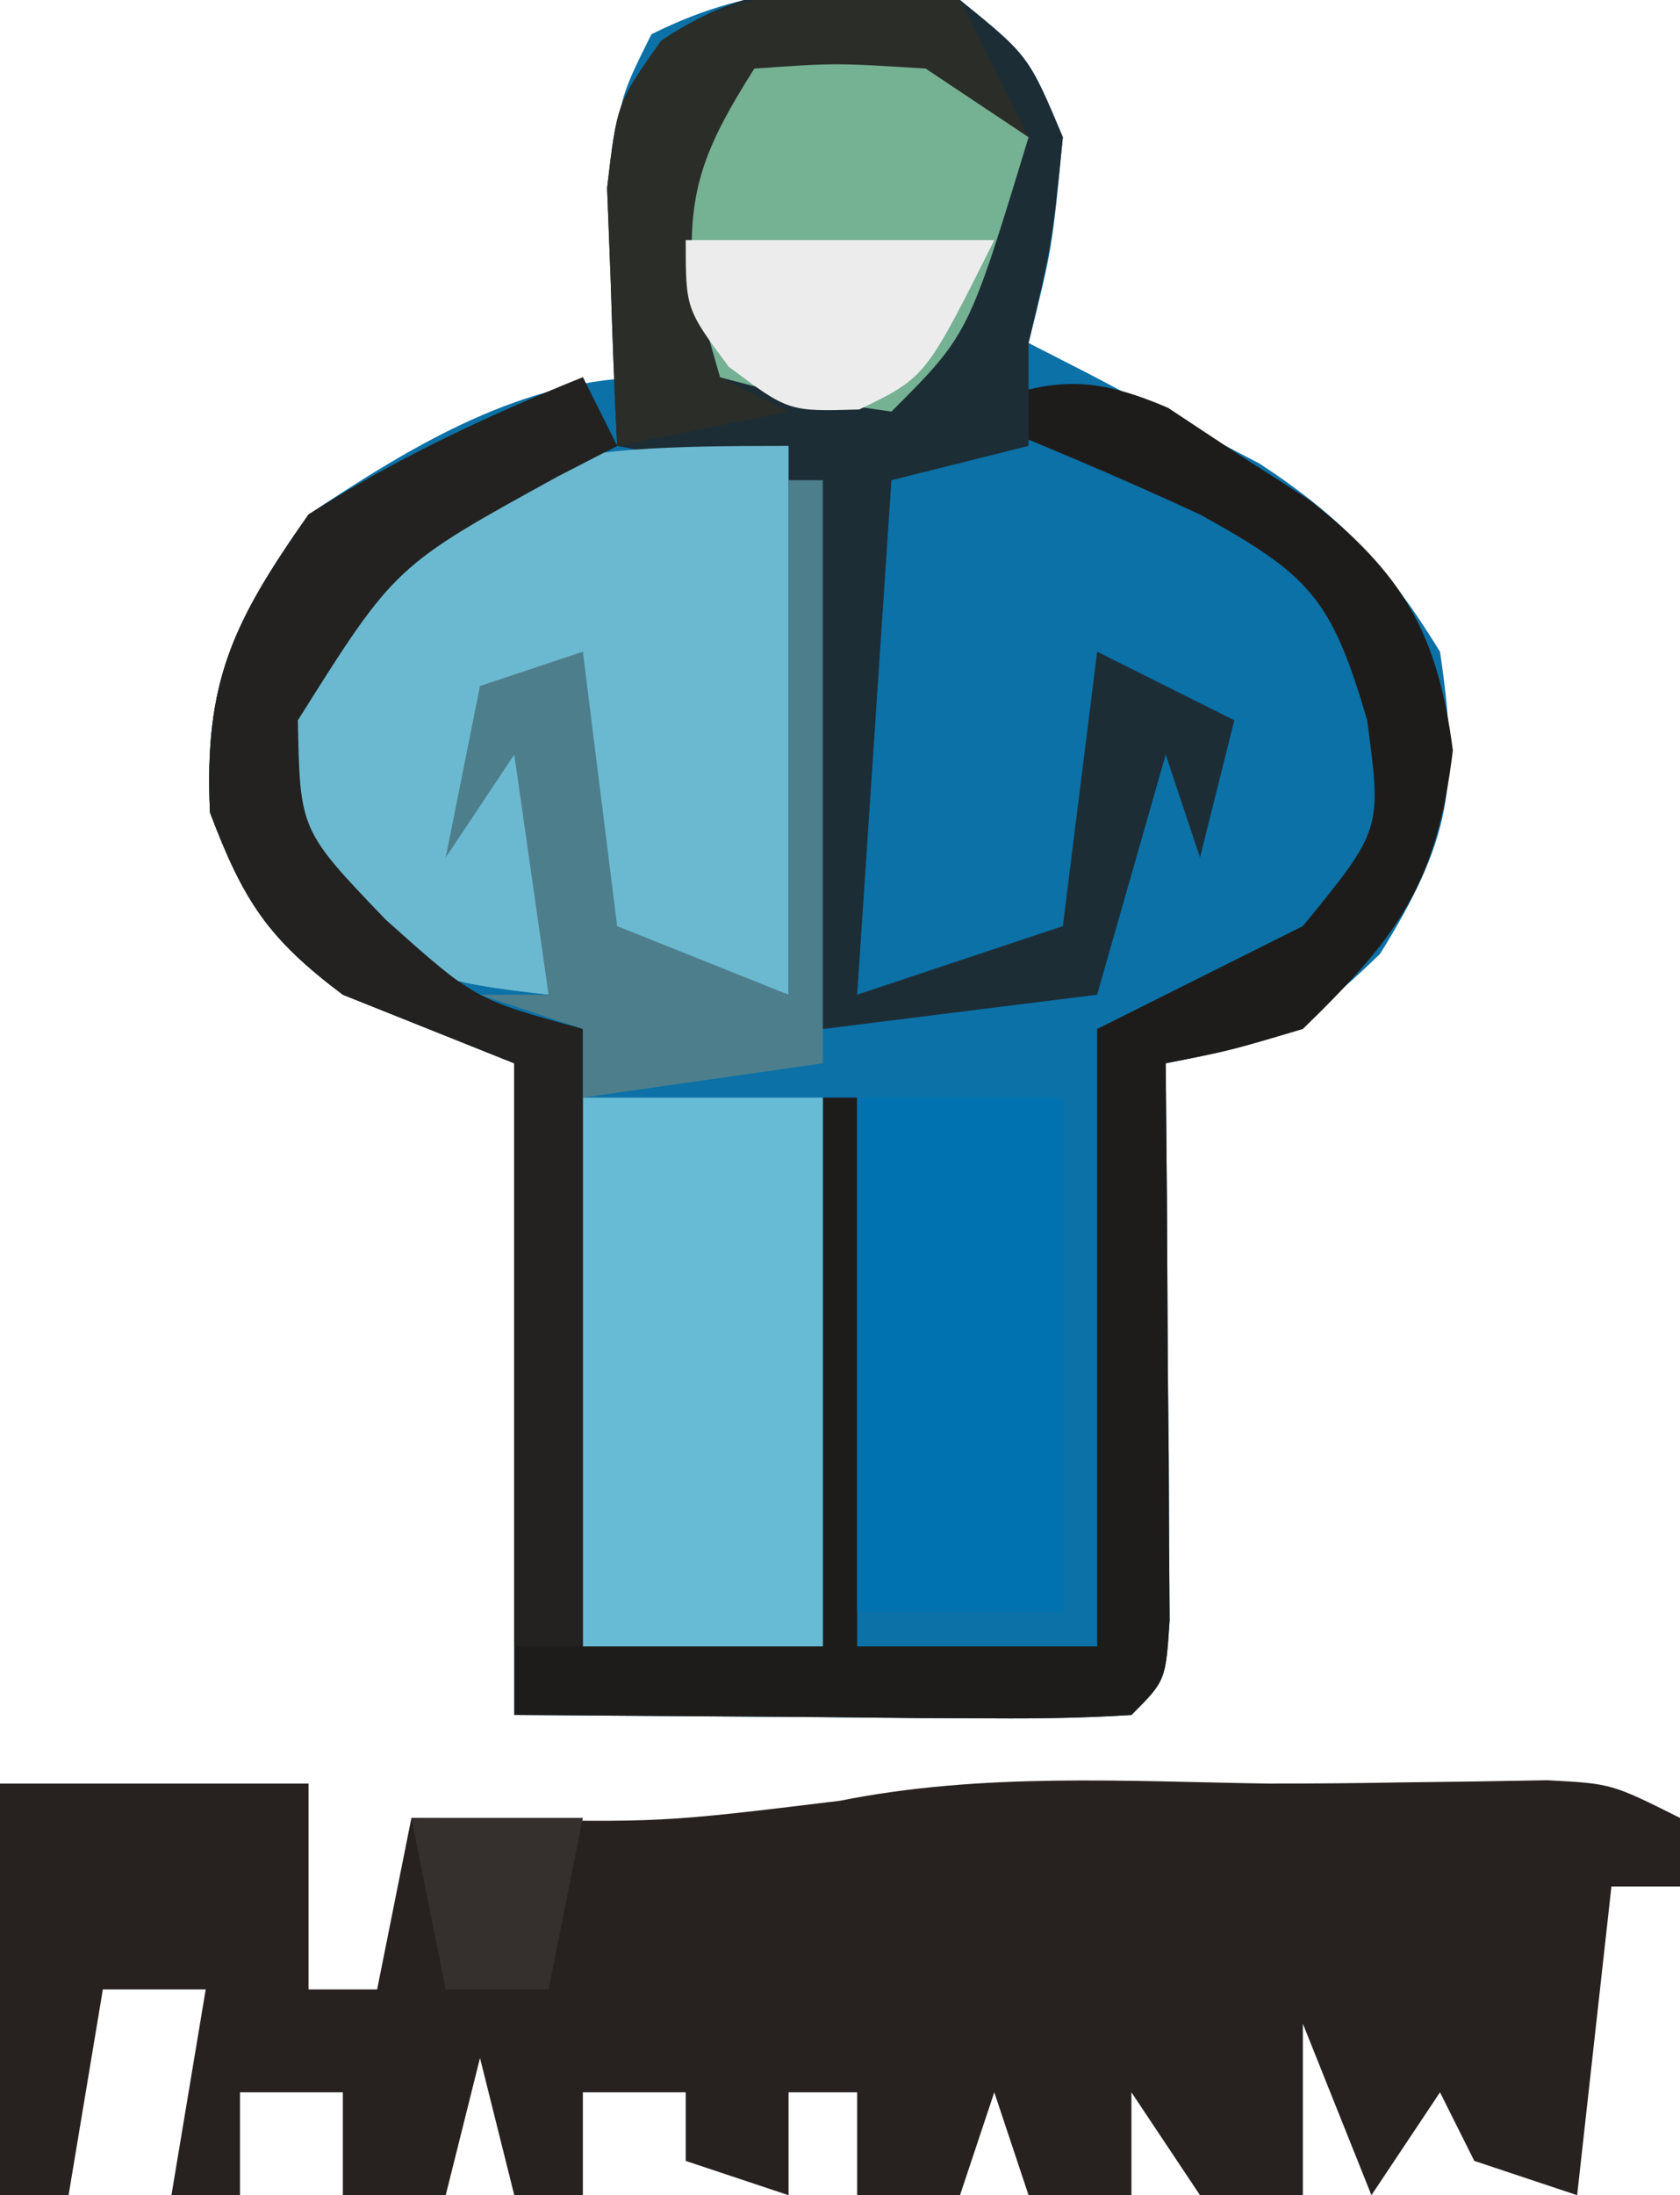 <?xml version="1.0" encoding="UTF-8"?>
<svg version="1.1" xmlns="http://www.w3.org/2000/svg" width="49" height="64">
<path d="M0 0 C2 1.625 2 1.625 3 4 C2.688 7.25 2.688 7.25 2 10 C2.922 10.472 2.922 10.472 3.863 10.953 C5.076 11.595 5.076 11.595 6.312 12.25 C7.113 12.668 7.914 13.085 8.738 13.516 C11.173 15.114 12.483 16.527 14 19 C14.574 22.852 14.321 24.484 12.25 27.812 C9.942 30.057 9.027 30.409 6 31 C6.012 32.288 6.023 33.576 6.035 34.902 C6.045 36.581 6.054 38.259 6.062 39.938 C6.071 40.788 6.079 41.638 6.088 42.514 C6.093 43.727 6.093 43.727 6.098 44.965 C6.106 46.088 6.106 46.088 6.114 47.234 C6 49 6 49 5 50 C3.657 50.086 2.31 50.107 0.965 50.098 C-0.128 50.094 -0.128 50.094 -1.242 50.09 C-2.173 50.081 -3.104 50.072 -4.062 50.062 C-8.487 50.032 -8.487 50.032 -13 50 C-13 43.73 -13 37.46 -13 31 C-15.475 30.01 -15.475 30.01 -18 29 C-20.19 27.357 -20.903 26.258 -21.875 23.688 C-22.053 19.864 -21.201 18.134 -19 15 C-15.952 12.978 -12.723 11 -9 11 C-9.227 9.742 -9.454 8.484 -9.688 7.188 C-10.149 3.298 -10.149 3.298 -9 1 C-5.855 -0.573 -3.448 -0.431 0 0 Z " fill="#0B71A7" transform="translate(28,0)"/>
<path d="M0 0 C2.97 0 5.94 0 9 0 C9 1.98 9 3.96 9 6 C9.66 6 10.32 6 11 6 C11.33 4.35 11.66 2.7 12 1 C12.996 1.017 12.996 1.017 14.012 1.035 C19.286 1.136 19.286 1.136 24.5 0.5 C28.628 -0.326 32.804 -0.067 37 0 C38.292 0 39.584 -0.011 40.875 -0.035 C41.576 -0.044 42.278 -0.053 43 -0.062 C44.052 -0.08 44.052 -0.08 45.125 -0.098 C47 0 47 0 49 1 C49 1.66 49 2.32 49 3 C48.34 3 47.68 3 47 3 C46.67 5.97 46.34 8.94 46 12 C45.01 11.67 44.02 11.34 43 11 C42.505 10.01 42.505 10.01 42 9 C41.34 9.99 40.68 10.98 40 12 C39.34 10.35 38.68 8.7 38 7 C38 8.65 38 10.3 38 12 C37.01 12 36.02 12 35 12 C34.34 11.01 33.68 10.02 33 9 C33 9.99 33 10.98 33 12 C32.01 12 31.02 12 30 12 C29.67 11.01 29.34 10.02 29 9 C28.67 9.99 28.34 10.98 28 12 C27.01 12 26.02 12 25 12 C25 11.01 25 10.02 25 9 C24.34 9 23.68 9 23 9 C23 9.99 23 10.98 23 12 C22.01 11.67 21.02 11.34 20 11 C20 10.34 20 9.68 20 9 C19.01 9 18.02 9 17 9 C17 9.99 17 10.98 17 12 C16.34 12 15.68 12 15 12 C14.67 10.68 14.34 9.36 14 8 C13.67 9.32 13.34 10.64 13 12 C12.01 12 11.02 12 10 12 C10 11.01 10 10.02 10 9 C9.01 9 8.02 9 7 9 C7 9.99 7 10.98 7 12 C6.34 12 5.68 12 5 12 C5.33 10.02 5.66 8.04 6 6 C5.01 6 4.02 6 3 6 C2.67 7.98 2.34 9.96 2 12 C1.34 12 0.68 12 0 12 C0 8.04 0 4.08 0 0 Z M21 8 C22 10 22 10 22 10 Z " fill="#27221F" transform="translate(0,52)"/>
<path d="M0 0 C0.33 0.66 0.66 1.32 1 2 C0.434 2.291 -0.132 2.583 -0.715 2.883 C-5.484 5.502 -5.484 5.502 -8.312 10 C-8.252 13.205 -8.252 13.205 -5.75 15.812 C-3.143 18.143 -3.143 18.143 0 19 C0 24.94 0 30.88 0 37 C2.31 37 4.62 37 7 37 C7 31.72 7 26.44 7 21 C7.33 21 7.66 21 8 21 C8 26.28 8 31.56 8 37 C10.31 37 12.62 37 15 37 C15 31.06 15 25.12 15 19 C16.98 18.01 18.96 17.02 21 16 C23.303 13.184 23.303 13.184 22.875 10 C21.837 6.44 21.199 5.768 18 4 C15.688 2.928 13.365 1.955 11 1 C13.493 0.083 14.586 -0.178 17.07 0.891 C17.748 1.339 18.426 1.788 19.125 2.25 C19.808 2.688 20.491 3.127 21.195 3.578 C23.917 5.722 24.928 7.449 25.375 10.875 C24.909 14.762 23.784 16.293 21 19 C18.859 19.637 18.859 19.637 17 20 C17.012 21.288 17.023 22.576 17.035 23.902 C17.045 25.581 17.054 27.259 17.062 28.938 C17.071 29.788 17.079 30.638 17.088 31.514 C17.093 32.727 17.093 32.727 17.098 33.965 C17.106 35.088 17.106 35.088 17.114 36.234 C17 38 17 38 16 39 C14.657 39.086 13.31 39.107 11.965 39.098 C10.872 39.094 10.872 39.094 9.758 39.09 C8.827 39.081 7.896 39.072 6.938 39.062 C2.513 39.032 2.513 39.032 -2 39 C-2 32.73 -2 26.46 -2 20 C-4.475 19.01 -4.475 19.01 -7 18 C-9.19 16.357 -9.903 15.258 -10.875 12.688 C-11.053 8.864 -10.201 7.134 -8 4 C-5.446 2.366 -2.808 1.134 0 0 Z " fill="#1E1C1A" transform="translate(17,11)"/>
<path d="M0 0 C2 1.625 2 1.625 3 4 C2.688 7.062 2.688 7.062 2 10 C2 10.99 2 11.98 2 13 C0.68 13.33 -0.64 13.66 -2 14 C-2.33 18.95 -2.66 23.9 -3 29 C-1.02 28.34 0.96 27.68 3 27 C3.33 24.36 3.66 21.72 4 19 C5.32 19.66 6.64 20.32 8 21 C7.67 22.32 7.34 23.64 7 25 C6.67 24.01 6.34 23.02 6 22 C5.34 24.31 4.68 26.62 4 29 C0.04 29.495 0.04 29.495 -4 30 C-4.33 24.72 -4.66 19.44 -5 14 C-6.65 13.67 -8.3 13.34 -10 13 C-10.081 11.397 -10.139 9.792 -10.188 8.188 C-10.222 7.294 -10.257 6.401 -10.293 5.48 C-10 3 -10 3 -8.707 1.203 C-5.83 -0.825 -3.385 -0.423 0 0 Z " fill="#1D2D35" transform="translate(28,0)"/>
<path d="M0 0 C0 5.28 0 10.56 0 16 C-1.98 15.34 -3.96 14.68 -6 14 C-6 11.36 -6 8.72 -6 6 C-6.66 6.66 -7.32 7.32 -8 8 C-7.67 8 -7.34 8 -7 8 C-7 10.64 -7 13.28 -7 16 C-9.988 15.677 -11.613 15.348 -13.875 13.312 C-15.456 10.062 -15.134 8.403 -14 5 C-8.984 0.242 -7.254 0 0 0 Z " fill="#6BB9D0" transform="translate(23,13)"/>
<path d="M0 0 C2.31 0 4.62 0 7 0 C7 5.28 7 10.56 7 16 C4.69 16 2.38 16 0 16 C0 10.72 0 5.44 0 0 Z " fill="#67BBD4" transform="translate(17,32)"/>
<path d="M0 0 C1.98 0 3.96 0 6 0 C6 4.95 6 9.9 6 15 C4.02 15 2.04 15 0 15 C0 10.05 0 5.1 0 0 Z " fill="#0072AF" transform="translate(25,32)"/>
<path d="M0 0 C2.878 0.432 3.725 1.133 5.5 3.375 C3.75 9.125 3.75 9.125 1.5 11.375 C-1.125 11 -1.125 11 -3.5 10.375 C-4.16 8.065 -4.82 5.755 -5.5 3.375 C-3.725 1.133 -2.878 0.432 0 0 Z " fill="#75B193" transform="translate(24.5,0.625)"/>
<path d="M0 0 C0.33 0.66 0.66 1.32 1 2 C0.434 2.291 -0.132 2.583 -0.715 2.883 C-5.484 5.502 -5.484 5.502 -8.312 10 C-8.252 13.205 -8.252 13.205 -5.75 15.812 C-3.143 18.143 -3.143 18.143 0 19 C0 24.94 0 30.88 0 37 C-0.66 37 -1.32 37 -2 37 C-2 31.39 -2 25.78 -2 20 C-4.475 19.01 -4.475 19.01 -7 18 C-9.19 16.357 -9.903 15.258 -10.875 12.688 C-11.053 8.864 -10.201 7.134 -8 4 C-5.446 2.366 -2.808 1.134 0 0 Z " fill="#232220" transform="translate(17,11)"/>
<path d="M0 0 C0.33 0 0.66 0 1 0 C1 5.61 1 11.22 1 17 C-1.31 17.33 -3.62 17.66 -6 18 C-6 17.34 -6 16.68 -6 16 C-6.99 15.67 -7.98 15.34 -9 15 C-8.34 15 -7.68 15 -7 15 C-7.33 12.69 -7.66 10.38 -8 8 C-8.66 8.99 -9.32 9.98 -10 11 C-9.67 9.35 -9.34 7.7 -9 6 C-8.01 5.67 -7.02 5.34 -6 5 C-5.67 7.64 -5.34 10.28 -5 13 C-2.525 13.99 -2.525 13.99 0 15 C0 10.05 0 5.1 0 0 Z " fill="#4D7E8C" transform="translate(23,14)"/>
<path d="M0 0 C0.66 1.32 1.32 2.64 2 4 C1.01 3.34 0.02 2.68 -1 2 C-3.625 1.833 -3.625 1.833 -6 2 C-7.57 4.494 -8.027 5.704 -7.75 8.688 C-7.379 9.832 -7.379 9.832 -7 11 C-6.34 11.33 -5.68 11.66 -5 12 C-6.65 12.33 -8.3 12.66 -10 13 C-10.081 11.397 -10.139 9.792 -10.188 8.188 C-10.222 7.294 -10.257 6.401 -10.293 5.48 C-10 3 -10 3 -8.719 1.188 C-5.96 -0.718 -3.243 -0.184 0 0 Z " fill="#2B2D28" transform="translate(28,0)"/>
<path d="M0 0 C2.97 0 5.94 0 9 0 C7 4 7 4 5.062 4.938 C3 5 3 5 1.25 3.688 C0 2 0 2 0 0 Z " fill="#EDECEC" transform="translate(20,7)"/>
<path d="M0 0 C1.65 0 3.3 0 5 0 C4.67 1.65 4.34 3.3 4 5 C3.01 5 2.02 5 1 5 C0.67 3.35 0.34 1.7 0 0 Z " fill="#35302D" transform="translate(12,53)"/>
</svg>
